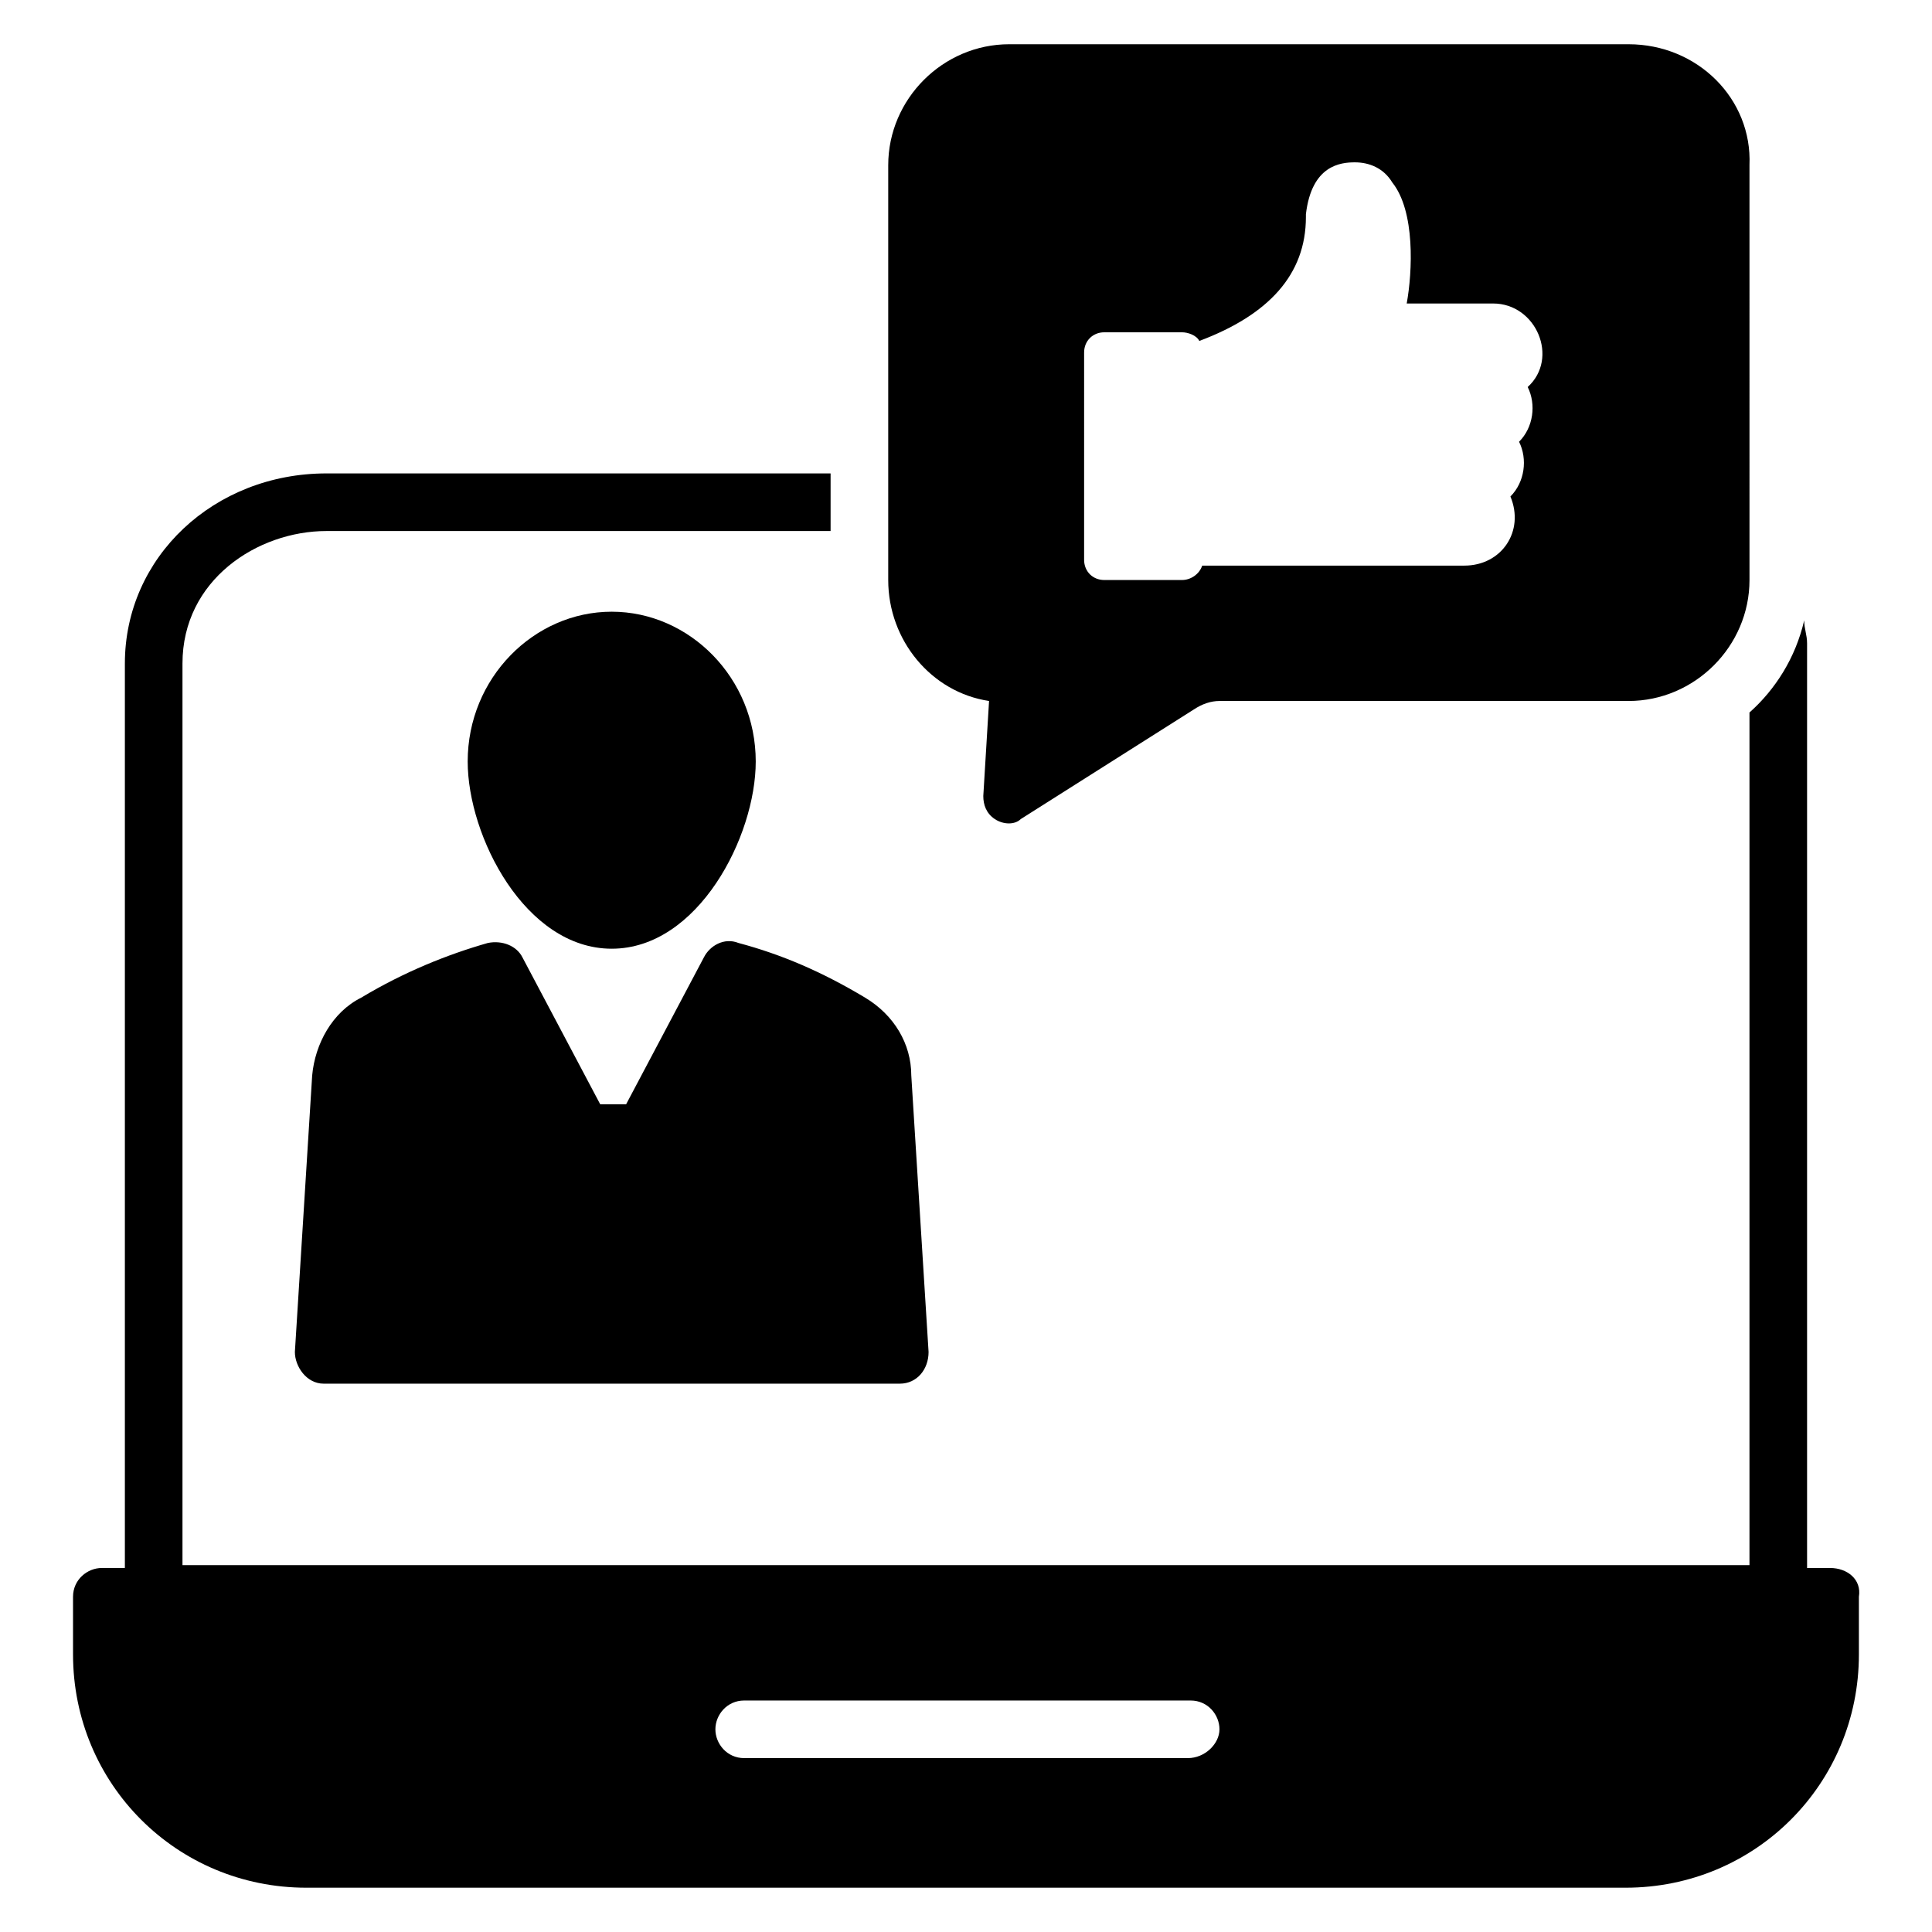 <?xml version="1.0" encoding="UTF-8"?>
<!-- Uploaded to: ICON Repo, www.svgrepo.com, Generator: ICON Repo Mixer Tools -->
<svg fill="#000000" width="800px" height="800px" version="1.1" viewBox="144 144 512 512" xmlns="http://www.w3.org/2000/svg">
 <g>
  <path d="m629 559.54h-6.106v-245.04c0-2.289-0.762-3.816-0.762-6.106-2.289 9.922-7.633 18.32-14.504 24.426v225.95h-415.27v-238.93c0-22.137 19.848-35.113 38.168-35.113h133.59v-15.266l-133.59-0.004c-29.77 0-53.434 22.137-53.434 50.383v239.69h-6.106c-3.816 0-7.633 3.055-7.633 7.633v15.266c0 34.352 27.48 61.832 61.832 61.832h349.61c34.352 0 61.832-27.48 61.832-61.832v-15.266c0.758-4.582-3.059-7.633-7.637-7.633zm-170.23 50.379h-117.55c-4.582 0-7.633-3.816-7.633-7.633s3.055-7.633 7.633-7.633h118.32c4.582 0 7.633 3.816 7.633 7.633-0.004 3.816-3.82 7.633-8.398 7.633z"/>
  <path d="m306.11 395.42c22.902 0 38.168-29.77 38.168-49.617 0-22.137-17.559-39.695-38.168-39.695s-38.168 17.559-38.168 39.695c0 19.848 15.27 49.617 38.168 49.617z"/>
  <path d="m330.54 397.71-20.609 38.93h-6.871l-20.609-38.93c-1.527-3.055-5.344-4.582-9.16-3.816-10.688 3.055-22.137 7.633-33.586 14.504-7.633 3.816-12.215 12.215-12.977 20.609l-4.582 73.281c0 3.816 3.055 8.398 7.633 8.398h152.67c4.582 0 7.633-3.816 7.633-8.398l-4.582-73.281c0-8.398-4.582-16.031-12.215-20.609-11.449-6.871-22.137-11.449-33.586-14.504-3.812-1.527-7.629 0.766-9.156 3.816z"/>
  <path d="m406.11 329.77-1.527 25.191c0 2.289 0.762 4.582 3.055 6.106 2.289 1.527 5.344 1.527 6.871 0l45.801-29.008c2.289-1.527 4.582-2.289 6.871-2.289h108.39c17.559 0 32.062-14.504 32.062-32.062l-0.004-109.92c0.762-17.559-13.738-32.062-32.059-32.062h-164.12c-17.559 0-32.062 14.504-32.062 32.062v109.92c0 16.027 11.453 29.77 26.719 32.059zm25.191-92.363c0-3.055 2.289-5.344 5.344-5.344h20.609c1.527 0 3.816 0.762 4.582 2.289 18.32-6.871 28.242-17.559 28.242-32.824v-0.762c1.527-12.977 9.16-13.742 12.977-13.742 3.816 0 7.633 1.527 9.922 5.344 6.106 7.633 5.344 23.664 3.816 32.062h22.902c11.449 0 17.559 14.504 9.16 22.137 2.289 4.582 1.527 10.688-2.289 14.504 2.289 4.582 1.527 10.688-2.289 14.504 3.816 9.16-2.289 18.32-12.215 18.32h-69.465c-0.762 2.289-3.055 3.816-5.344 3.816h-20.609c-3.055 0-5.344-2.289-5.344-5.344z"/>
 </g>
</svg>